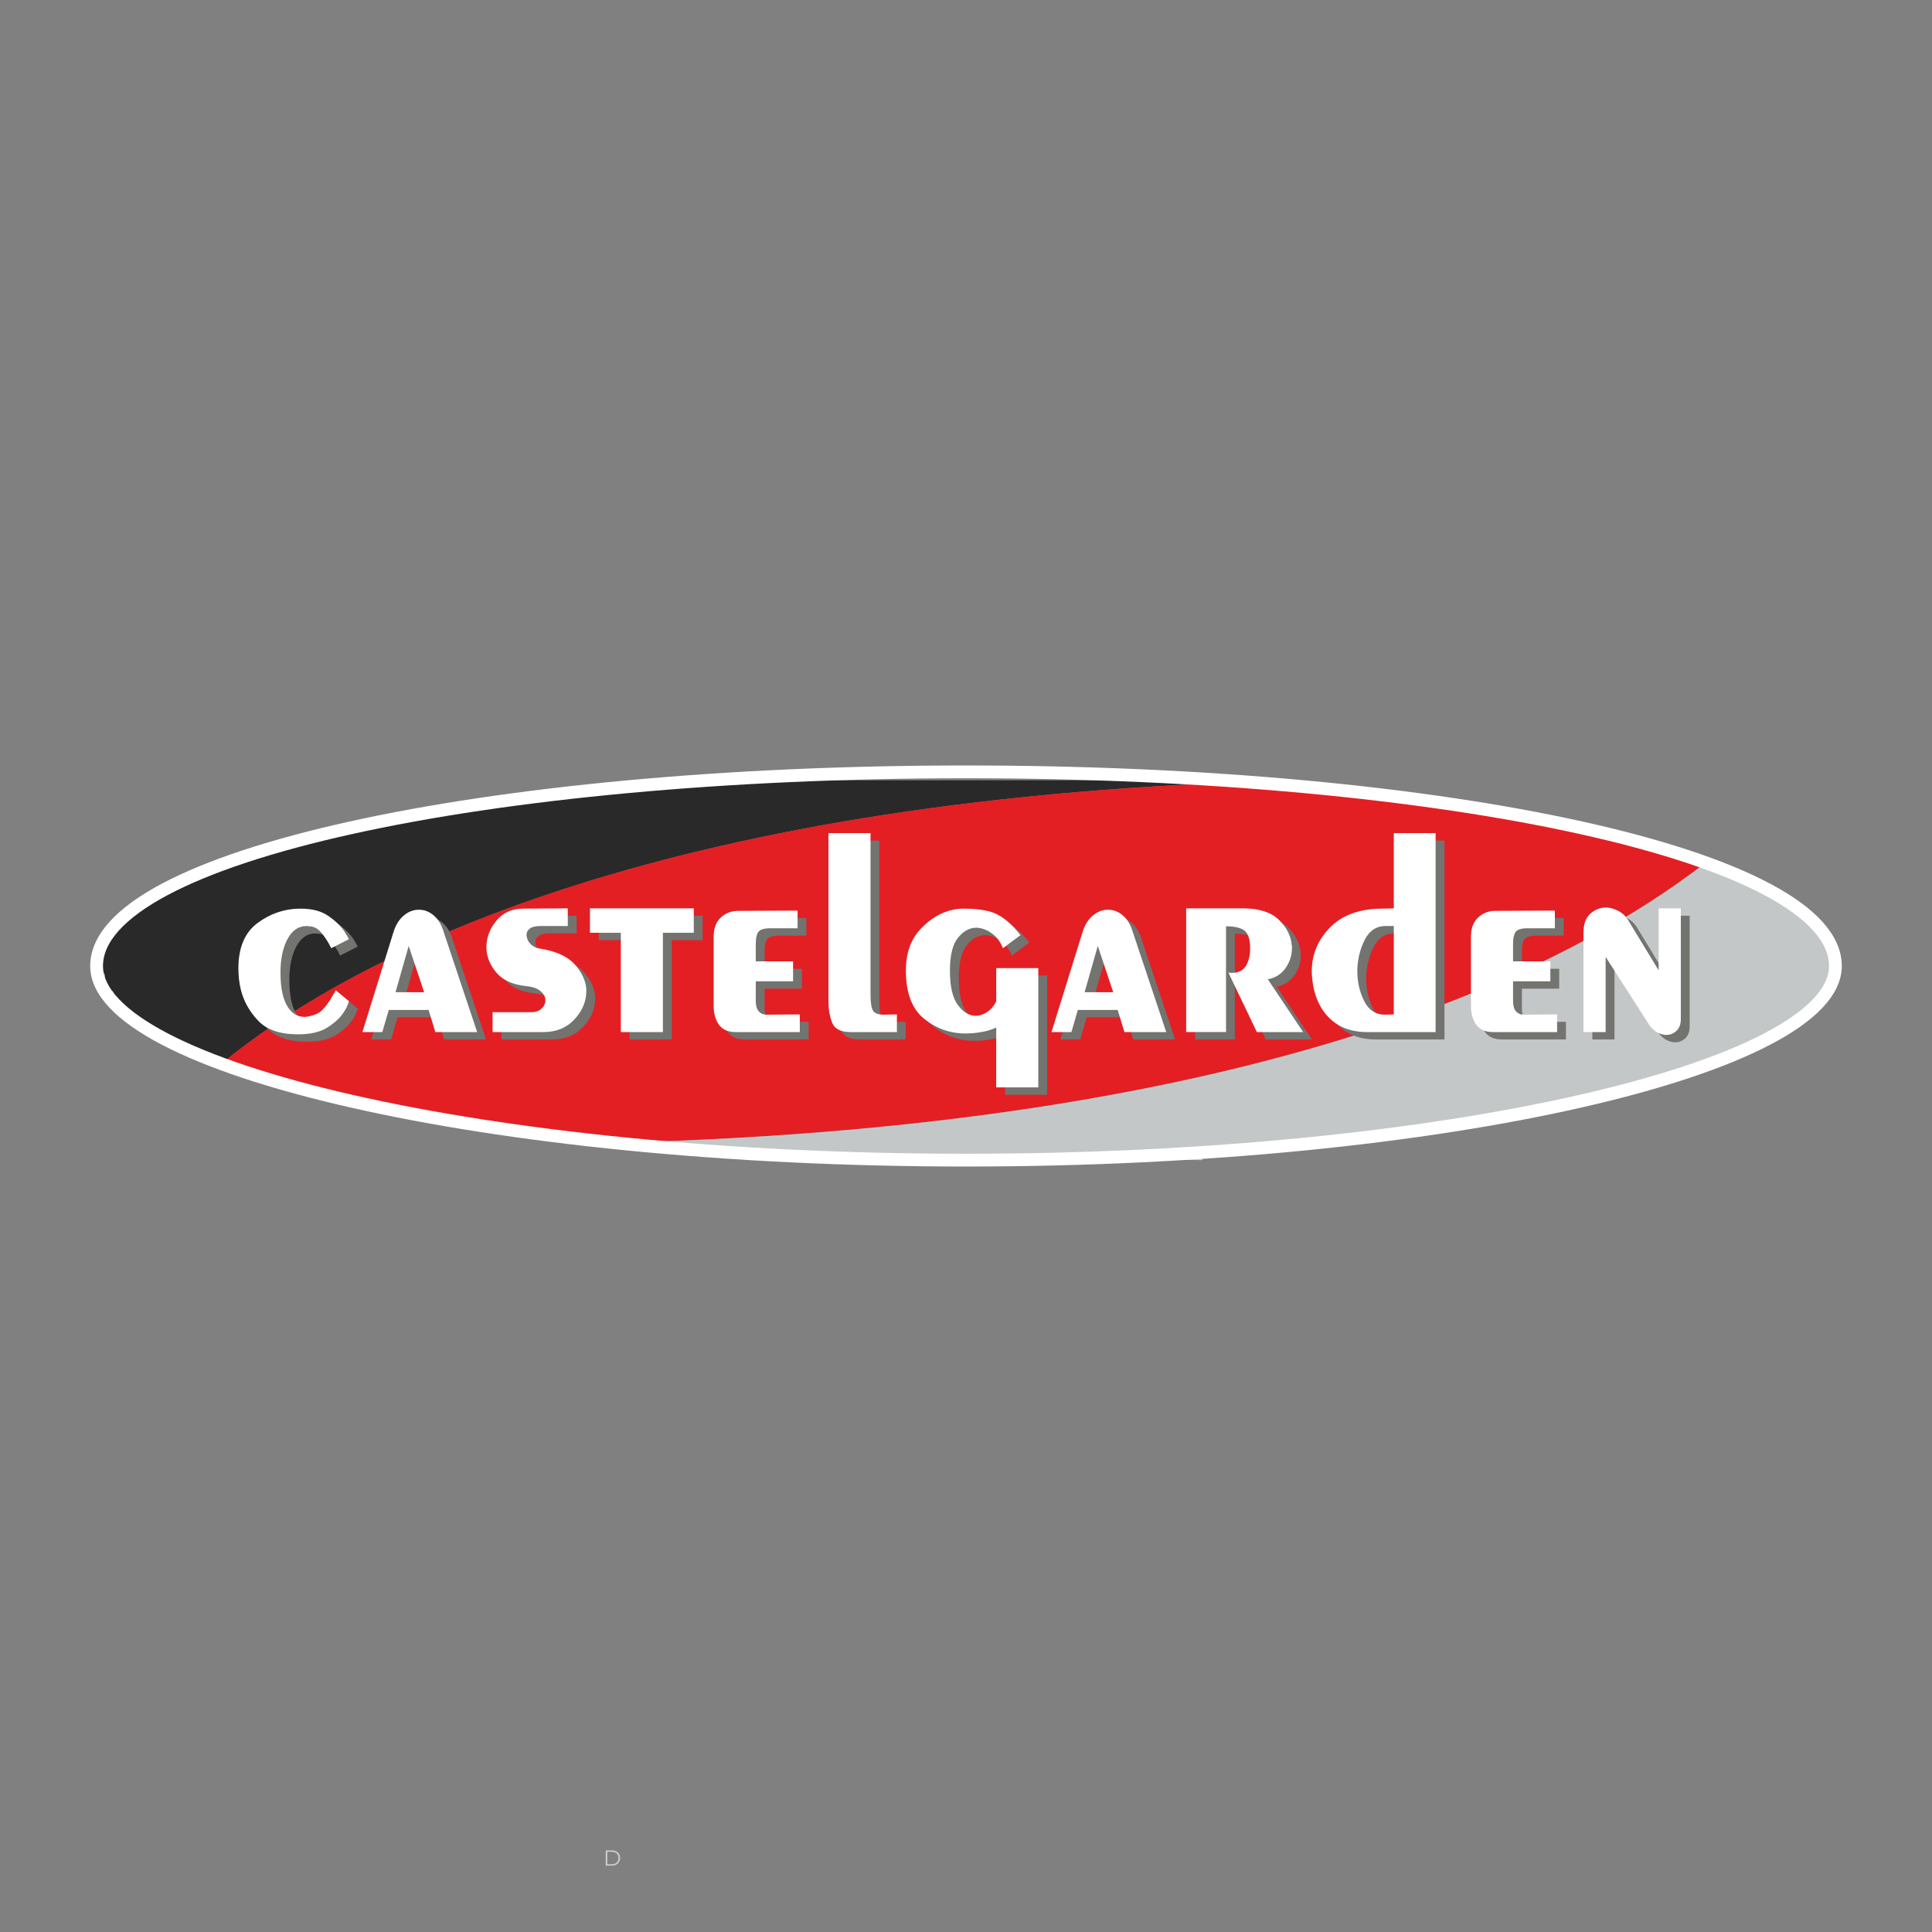 <?xml version="1.0" encoding="iso-8859-1"?>
<!-- Generator: Adobe Illustrator 24.3.0, SVG Export Plug-In . SVG Version: 6.00 Build 0)  -->
<svg version="1.1" id="Layer_1" xmlns="http://www.w3.org/2000/svg" xmlns:xlink="http://www.w3.org/1999/xlink" x="0px" y="0px"
	 viewBox="0 0 500 500" style="enable-background:new 0 0 500 500;" xml:space="preserve">
<rect x="0" y="0" width="500" height="500" fill="#808080" stroke="none"/>
<g id="watermark_1_">
	<g style="opacity:0.61;">
		<path style="fill:#FFFFFF;" d="M156.756,478.878h1.607c1.263,0,2.114,0.812,2.114,1.974c0,1.161-0.851,1.973-2.114,1.973h-1.607
			V478.878z M158.34,482.464c1.049,0,1.725-0.665,1.725-1.612c0-0.947-0.677-1.613-1.725-1.613h-1.167v3.225H158.34z"/>
	</g>
</g>
<g>
</g>
<g>
</g>
<g>
	<path style="fill:#292929;" d="M57.897,274.803c30.553-24.888,105.108-66.536,263.68-72.398l-6.042-0.465H186.648l-28.396,2.183
		l-34.95,4.371l-10.924,2.183l-13.107,2.188l-10.924,2.182l-6.553,2.183l-17.472,4.371l-4.371,2.183l-6.554,2.188l-4.371,2.183
		l-6.553,2.183l-4.366,4.371l-4.371,2.183l-6.553,6.554L25,249.997l2.183,2.188v4.365h2.183v4.371h2.188l4.365,2.183l2.188,2.188
		l4.366,2.183l2.188,2.183l6.554,2.188l4.365,2.183L57.897,274.803L57.897,274.803z"/>
	<path style="fill:#E31F24;" d="M321.577,202.405c-158.573,5.862-233.127,47.51-263.68,72.398l17.343,5.779l17.478,4.371
		l21.843,4.365l13.107,2.188l17.478,2.183l14.386,2.053c168.346-4.303,247.246-45.688,281.793-72.413l-3.457-1.728l-17.478-4.371
		l-6.554-2.183l-10.924-2.182l-13.107-2.188l-10.919-2.183l-34.955-4.371L321.577,202.405L321.577,202.405z"/>
	<path style="fill:#C4C7C7;" d="M441.325,223.33c-34.548,26.725-113.447,68.11-281.793,72.413l0.903,0.129l30.584,2.188
		l120.145,2.183v-2.183l30.584-2.188l15.29-2.182l17.477-2.183l13.107-2.188l21.843-4.365l17.477-4.371l19.66-6.553l4.371-2.183
		l6.553-2.188l2.183-2.183l4.371-2.183l2.183-2.188l4.371-2.183l2.183-4.371L475,243.444l-6.553-6.554l-4.365-2.183l-4.371-4.371
		l-6.553-2.183l-4.371-2.183l-6.553-2.188L441.325,223.33L441.325,223.33z"/>
	<path style="fill:#737370;" d="M92.596,244.978l-4.574,2.324c-0.823-1.646-1.694-3.001-2.614-4.066
		c-0.92-1.065-1.961-1.598-3.122-1.598c-0.049,0-0.097,0-0.145,0c-0.048,0-0.097-0.024-0.145-0.072c-0.097,0-0.17,0-0.218,0
		c-0.048,0-0.097,0-0.145,0c-2.082,0-3.728,1.125-4.938,3.376c-1.21,2.251-1.815,5.143-1.815,8.677c0,3.728,0.556,6.572,1.67,8.532
		c1.113,1.961,2.662,2.941,4.647,2.941c2.178-0.242,3.752-0.908,4.72-1.997c0.968-1.089,1.791-2.263,2.469-3.522
		c0.049-0.048,0.073-0.085,0.073-0.109c0-0.024,0-0.036,0-0.036c0.145-0.194,0.278-0.4,0.399-0.618
		c0.121-0.218,0.23-0.423,0.327-0.617l3.413,2.832c-0.145,0.484-0.326,0.968-0.544,1.453c-0.218,0.484-0.496,0.968-0.835,1.452
		c-0.92,1.404-2.312,2.699-4.176,3.885c-1.864,1.186-4.393,1.779-7.588,1.779c-4.696,0-8.157-1.186-10.383-3.558
		c-2.227-2.372-3.703-5.01-4.43-7.915c-0.242-0.968-0.411-1.924-0.508-2.868c-0.097-0.944-0.145-1.852-0.145-2.723
		c0-5.373,1.646-9.282,4.938-11.727c3.292-2.445,6.922-3.691,10.892-3.74c0.048,0,0.085,0,0.109,0s0.061,0,0.109,0
		c2.953,0,5.325,0.605,7.116,1.815c1.791,1.21,3.195,2.542,4.212,3.994c0.242,0.387,0.472,0.763,0.69,1.125
		c0.218,0.363,0.399,0.714,0.544,1.053V244.978L92.596,244.978z M96.082,269.012l7.987-25.705c0.581-1.937,1.477-3.413,2.687-4.43
		c1.21-1.017,2.493-1.525,3.848-1.525c1.404-0.048,2.711,0.436,3.921,1.452c1.21,1.017,2.106,2.542,2.686,4.575l8.568,25.632h-10.82
		l-1.742-5.737h-10.311l-1.67,5.737H96.082L96.082,269.012z M112.057,258.701l-3.994-11.981l-3.413,11.981H112.057L112.057,258.701z
		 M149.235,236.99v4.575h-7.406c-1.162,0.048-1.997,0.29-2.505,0.726c-0.508,0.436-0.762,0.944-0.762,1.525c0,0.097,0,0.194,0,0.29
		c0,0.097,0.024,0.194,0.072,0.291c0.097,0.678,0.436,1.307,1.017,1.888c0.581,0.581,1.307,0.944,2.178,1.089
		c4.163,0.629,7.189,1.96,9.077,3.993c1.888,2.033,2.928,4.188,3.122,6.463c0,0.097,0,0.194,0,0.29c0,0.097,0,0.194,0,0.291
		c0,2.662-1.017,5.095-3.05,7.297c-2.033,2.203-4.72,3.304-8.06,3.304h-13.143v-5.156h9.73c1.259,0.049,2.227-0.242,2.905-0.871
		c0.678-0.63,1.016-1.332,1.016-2.106c0-0.097,0-0.182,0-0.254c0-0.073,0-0.133,0-0.181c-0.097-0.775-0.557-1.488-1.38-2.142
		c-0.823-0.654-2.057-1.053-3.703-1.198c-3.437-0.388-5.967-1.549-7.588-3.486c-1.621-1.936-2.481-4.018-2.577-6.244
		c0-0.048,0-0.097,0-0.145c0-0.049,0-0.097,0-0.145c0-2.517,0.859-4.817,2.577-6.898c1.719-2.081,4.054-3.122,7.007-3.122
		L149.235,236.99L149.235,236.99z M154.971,236.99h26.867v6.317h-7.987v25.705h-10.891v-25.705h-7.988V236.99L154.971,236.99z
		 M208.705,237.571v4.575h-7.406c-1.453,0.048-2.384,0.387-2.796,1.016c-0.411,0.629-0.617,1.646-0.617,3.05v4.502h9.657v5.155
		h-9.657v5.155c0,1.162,0.255,2.033,0.763,2.614c0.508,0.581,1.198,0.872,2.069,0.872l8.568-0.073v4.575H192.73
		c-1.985,0-3.437-0.629-4.357-1.888c-0.92-1.259-1.38-2.881-1.38-4.865v-17.863c0-2.227,0.617-3.909,1.852-5.046
		c1.234-1.138,2.723-1.707,4.466-1.707L208.705,237.571L208.705,237.571z M216.692,217.53h10.892v41.752
		c0,2.034,0.206,3.413,0.617,4.139c0.411,0.726,1.343,1.089,2.796,1.089l3.413-0.073v4.575h-11.981
		c-2.566,0-4.163-0.823-4.793-2.469c-0.629-1.646-0.944-3.461-0.944-5.446V217.53L216.692,217.53z M266.432,243.888l-4.575,3.413
		c-0.581-1.501-1.452-2.711-2.614-3.631c-1.162-0.92-2.372-1.452-3.631-1.598c-0.097-0.048-0.206-0.073-0.327-0.073
		c-0.121,0-0.23,0-0.326,0c-1.743,0-3.316,0.86-4.72,2.578c-1.404,1.719-2.106,4.563-2.106,8.532c0,4.066,0.678,7.019,2.033,8.859
		c1.355,1.84,2.856,2.783,4.502,2.832c1.065,0,2.081-0.315,3.05-0.944c0.968-0.629,1.767-1.549,2.396-2.759v-8.641h10.892v30.861
		h-10.892V267.85c-0.968,0.436-1.949,0.763-2.941,0.98c-0.992,0.218-1.996,0.375-3.013,0.472c-0.339,0-0.678,0.012-1.017,0.037
		c-0.339,0.024-0.678,0.036-1.016,0.036c-3.969,0-7.527-1.271-10.674-3.812c-3.147-2.542-4.72-6.693-4.72-12.453
		c0-4.502,1.271-8.096,3.812-10.783c2.542-2.687,5.337-4.344,8.386-4.974c0.436-0.097,0.872-0.17,1.307-0.218
		c0.436-0.048,0.872-0.073,1.307-0.073c2.565,0,4.744,0.218,6.535,0.654c1.791,0.436,3.485,1.356,5.083,2.759
		c0.533,0.435,1.065,0.944,1.598,1.524c0.532,0.581,1.089,1.235,1.67,1.961V243.888L266.432,243.888z M274.419,269.012l7.988-25.705
		c0.581-1.937,1.476-3.413,2.686-4.43c1.21-1.017,2.493-1.525,3.848-1.525c1.404-0.048,2.711,0.436,3.921,1.452
		c1.21,1.017,2.106,2.542,2.687,4.575l8.568,25.632h-10.819l-1.743-5.737h-10.311l-1.67,5.737H274.419L274.419,269.012z
		 M290.394,258.701l-3.994-11.981l-3.413,11.981H290.394L290.394,258.701z M309.273,236.99h14.885
		c4.115,0.048,7.165,1.053,9.15,3.014c1.985,1.96,3.074,4.102,3.267,6.426c0.049,0.145,0.073,0.279,0.073,0.399
		c0,0.121,0,0.254,0,0.399c0,1.888-0.544,3.618-1.634,5.192c-1.089,1.573-2.626,2.554-4.611,2.941l9.15,13.652h-11.981
		l-7.407-15.467c0.194,0.097,0.364,0.145,0.508,0.145c0.145,0,0.29,0,0.436,0c1.694,0,2.905-0.605,3.631-1.815
		c0.726-1.21,1.089-2.711,1.089-4.502c0-2.275-0.472-3.8-1.416-4.575c-0.944-0.775-2.554-1.162-4.829-1.162v27.375h-10.311V236.99
		L309.273,236.99z M363.007,217.53h10.819v51.483h-17.717c-4.26,0-7.637-1.331-10.13-3.994c-2.493-2.663-3.885-6.269-4.175-10.819
		c-0.242-4.599,1.247-8.604,4.465-12.017c3.219-3.413,7.83-5.119,13.833-5.119l2.904-0.073V217.53L363.007,217.53z M363.007,264.438
		v-22.873h-2.324c-2.275,0.048-4.006,1.234-5.192,3.558c-1.186,2.324-1.828,4.889-1.924,7.697c0,0.097,0,0.182,0,0.255
		c0,0.072,0,0.133,0,0.181c0,2.808,0.593,5.386,1.779,7.734c1.186,2.348,2.965,3.522,5.337,3.522L363.007,264.438L363.007,264.438z
		 M404.687,237.571v4.575h-7.407c-1.452,0.048-2.384,0.387-2.795,1.016c-0.411,0.629-0.617,1.646-0.617,3.05v4.502h9.658v5.155
		h-9.658v5.155c0,1.162,0.254,2.033,0.763,2.614c0.508,0.581,1.198,0.872,2.069,0.872l8.568-0.073v4.575h-16.556
		c-1.985,0-3.437-0.629-4.357-1.888c-0.92-1.259-1.38-2.881-1.38-4.865v-17.863c0-2.227,0.617-3.909,1.852-5.046
		c1.234-1.138,2.723-1.707,4.466-1.707L404.687,237.571L404.687,237.571z M412.093,269.012v-25.705c0-2.227,0.581-3.86,1.743-4.902
		c1.162-1.041,2.469-1.585,3.921-1.634c0.048,0,0.109,0,0.182,0c0.073,0,0.157,0,0.254,0c1.065,0.097,2.082,0.411,3.05,0.944
		c0.968,0.532,1.742,1.259,2.323,2.178l7.987,13.142V236.99h5.736v28.609c0,1.356-0.375,2.384-1.125,3.086
		c-0.75,0.702-1.609,1.053-2.578,1.053c-0.145,0-0.278,0-0.399,0c-0.121,0-0.254-0.024-0.399-0.073
		c-0.63-0.097-1.247-0.339-1.852-0.726c-0.605-0.387-1.174-0.919-1.706-1.597l-11.401-17.79v19.461H412.093L412.093,269.012z"/>
	<path style="fill:#FFFFFF;" d="M90.305,243.068l-4.575,2.324c-0.823-1.646-1.694-3.002-2.614-4.067
		c-0.92-1.065-1.961-1.597-3.122-1.597c-0.048,0-0.097,0-0.145,0c-0.048,0-0.097-0.024-0.145-0.073c-0.097,0-0.169,0-0.218,0
		c-0.048,0-0.097,0-0.145,0c-2.081,0-3.728,1.125-4.937,3.376c-1.21,2.251-1.815,5.144-1.815,8.677c0,3.727,0.557,6.571,1.67,8.532
		c1.113,1.96,2.662,2.941,4.647,2.941c2.178-0.242,3.752-0.908,4.72-1.997c0.969-1.089,1.791-2.263,2.469-3.522
		c0.048-0.049,0.073-0.085,0.073-0.109c0-0.024,0-0.036,0-0.036c0.145-0.194,0.278-0.399,0.399-0.617
		c0.121-0.218,0.23-0.423,0.327-0.617l3.413,2.832c-0.145,0.484-0.327,0.968-0.545,1.452c-0.218,0.484-0.496,0.968-0.835,1.452
		c-0.92,1.404-2.312,2.699-4.175,3.885c-1.864,1.186-4.393,1.779-7.588,1.779c-4.696,0-8.157-1.186-10.384-3.558
		c-2.227-2.372-3.703-5.01-4.43-7.915c-0.242-0.968-0.411-1.924-0.508-2.868c-0.097-0.944-0.145-1.852-0.145-2.723
		c0-5.373,1.646-9.282,4.938-11.727c3.292-2.444,6.922-3.691,10.892-3.739c0.048,0,0.085,0,0.109,0c0.024,0,0.061,0,0.109,0
		c2.953,0,5.325,0.605,7.116,1.815c1.791,1.21,3.195,2.541,4.212,3.994c0.242,0.387,0.472,0.762,0.69,1.125
		c0.218,0.363,0.399,0.714,0.545,1.053V243.068L90.305,243.068z M93.79,267.102l7.987-25.705c0.581-1.937,1.476-3.413,2.687-4.429
		c1.21-1.017,2.493-1.525,3.848-1.525c1.404-0.048,2.711,0.436,3.921,1.452c1.21,1.017,2.106,2.542,2.686,4.575l8.568,25.632
		h-10.819l-1.743-5.736h-10.311l-1.67,5.736H93.79L93.79,267.102z M109.765,256.791l-3.994-11.981l-3.413,11.981H109.765
		L109.765,256.791z M146.942,235.08v4.574h-7.406c-1.162,0.048-1.997,0.29-2.505,0.726c-0.508,0.436-0.762,0.944-0.762,1.525
		c0,0.097,0,0.194,0,0.291c0,0.097,0.024,0.194,0.073,0.29c0.097,0.678,0.436,1.307,1.016,1.888
		c0.581,0.581,1.307,0.944,2.178,1.089c4.163,0.629,7.189,1.961,9.077,3.994c1.888,2.033,2.929,4.187,3.122,6.463
		c0,0.097,0,0.194,0,0.29c0,0.097,0,0.194,0,0.291c0,2.663-1.017,5.095-3.05,7.298c-2.033,2.202-4.72,3.304-8.06,3.304h-13.143
		v-5.156h9.73c1.258,0.049,2.227-0.242,2.904-0.871c0.678-0.629,1.016-1.331,1.016-2.106c0-0.097,0-0.182,0-0.254
		c0-0.073,0-0.133,0-0.182c-0.097-0.774-0.557-1.488-1.38-2.142c-0.823-0.654-2.057-1.053-3.703-1.198
		c-3.437-0.387-5.966-1.549-7.588-3.485c-1.622-1.937-2.481-4.018-2.578-6.245c0-0.048,0-0.097,0-0.145c0-0.048,0-0.097,0-0.145
		c0-2.518,0.859-4.817,2.578-6.898c1.718-2.082,4.054-3.122,7.007-3.122L146.942,235.08L146.942,235.08z M152.679,235.08h26.867
		v6.317h-7.987v25.705h-10.892v-25.705h-7.987V235.08L152.679,235.08z M206.412,235.661v4.575h-7.406
		c-1.452,0.048-2.384,0.387-2.795,1.016c-0.412,0.63-0.618,1.646-0.618,3.05v4.502h9.658v5.155h-9.658v5.156
		c0,1.162,0.255,2.033,0.763,2.614c0.508,0.581,1.198,0.871,2.069,0.871l8.568-0.073v4.575h-16.556
		c-1.985,0-3.437-0.629-4.357-1.888c-0.92-1.259-1.38-2.88-1.38-4.865v-17.863c0-2.227,0.617-3.909,1.852-5.047
		c1.235-1.138,2.723-1.706,4.466-1.706L206.412,235.661L206.412,235.661z M214.4,215.619h10.892v41.753
		c0,2.033,0.206,3.413,0.618,4.139c0.411,0.726,1.343,1.089,2.795,1.089l3.413-0.073v4.575h-11.981
		c-2.566,0-4.163-0.823-4.792-2.469c-0.629-1.646-0.944-3.461-0.944-5.446V215.619L214.4,215.619z M264.14,241.978l-4.575,3.413
		c-0.581-1.501-1.452-2.711-2.614-3.631c-1.162-0.92-2.372-1.452-3.631-1.597c-0.097-0.048-0.206-0.073-0.326-0.073
		c-0.121,0-0.23,0-0.327,0c-1.743,0-3.316,0.859-4.72,2.577c-1.404,1.719-2.106,4.563-2.106,8.532c0,4.066,0.678,7.019,2.033,8.859
		c1.356,1.84,2.856,2.784,4.502,2.832c1.065,0,2.081-0.314,3.05-0.944c0.968-0.629,1.767-1.549,2.396-2.759v-8.641h10.892v30.861
		h-10.892V265.94c-0.968,0.435-1.948,0.762-2.941,0.98c-0.992,0.218-1.997,0.375-3.014,0.472c-0.339,0-0.678,0.012-1.016,0.036
		c-0.339,0.024-0.678,0.036-1.016,0.036c-3.97,0-7.528-1.271-10.674-3.812c-3.147-2.542-4.72-6.692-4.72-12.453
		c0-4.502,1.271-8.096,3.812-10.783c2.542-2.687,5.337-4.345,8.387-4.974c0.436-0.097,0.872-0.169,1.307-0.218
		c0.436-0.048,0.872-0.072,1.307-0.072c2.566,0,4.744,0.218,6.535,0.653c1.791,0.436,3.486,1.356,5.083,2.759
		c0.532,0.435,1.065,0.944,1.597,1.525c0.532,0.581,1.089,1.234,1.67,1.96V241.978L264.14,241.978z M272.127,267.102l7.987-25.705
		c0.581-1.937,1.476-3.413,2.687-4.429c1.21-1.017,2.493-1.525,3.848-1.525c1.404-0.048,2.711,0.436,3.921,1.452
		c1.21,1.017,2.106,2.542,2.686,4.575l8.568,25.632h-10.819l-1.743-5.736h-10.311l-1.67,5.736H272.127L272.127,267.102z
		 M288.102,256.791l-3.994-11.981l-3.413,11.981H288.102L288.102,256.791z M306.981,235.08h14.886
		c4.115,0.048,7.164,1.053,9.149,3.013c1.985,1.961,3.074,4.103,3.268,6.426c0.048,0.145,0.072,0.278,0.072,0.399
		c0,0.121,0,0.254,0,0.399c0,1.888-0.544,3.619-1.633,5.192c-1.089,1.573-2.626,2.554-4.611,2.941l9.149,13.651H325.28
		l-7.406-15.467c0.194,0.097,0.363,0.145,0.508,0.145c0.145,0,0.29,0,0.435,0c1.694,0,2.905-0.605,3.631-1.816
		c0.726-1.21,1.089-2.71,1.089-4.502c0-2.275-0.472-3.8-1.416-4.575c-0.944-0.774-2.554-1.162-4.829-1.162v27.375h-10.311V235.08
		L306.981,235.08z M360.715,215.619h10.819v51.483h-17.717c-4.26,0-7.637-1.331-10.13-3.994c-2.493-2.662-3.885-6.269-4.175-10.819
		c-0.242-4.599,1.247-8.604,4.466-12.017c3.219-3.413,7.83-5.119,13.833-5.119l2.904-0.073V215.619L360.715,215.619z
		 M360.715,262.527v-22.873h-2.323c-2.275,0.048-4.006,1.234-5.192,3.558c-1.186,2.324-1.827,4.89-1.924,7.697
		c0,0.097,0,0.182,0,0.254c0,0.073,0,0.133,0,0.182c0,2.808,0.593,5.386,1.779,7.733c1.186,2.348,2.965,3.522,5.337,3.522
		L360.715,262.527L360.715,262.527z M402.395,235.661v4.575h-7.406c-1.453,0.048-2.384,0.387-2.796,1.016
		c-0.411,0.63-0.617,1.646-0.617,3.05v4.502h9.657v5.155h-9.657v5.156c0,1.162,0.255,2.033,0.763,2.614
		c0.508,0.581,1.198,0.871,2.069,0.871l8.568-0.073v4.575H386.42c-1.985,0-3.437-0.629-4.357-1.888
		c-0.92-1.259-1.38-2.88-1.38-4.865v-17.863c0-2.227,0.617-3.909,1.852-5.047c1.234-1.138,2.723-1.706,4.466-1.706L402.395,235.661
		L402.395,235.661z M409.801,267.102v-25.705c0-2.227,0.581-3.861,1.743-4.902c1.162-1.041,2.469-1.585,3.921-1.634
		c0.048,0,0.109,0,0.182,0c0.073,0,0.158,0,0.254,0c1.065,0.097,2.081,0.411,3.05,0.944c0.968,0.533,1.743,1.259,2.323,2.178
		l7.987,13.143V235.08h5.737v28.609c0,1.356-0.375,2.384-1.126,3.086c-0.75,0.702-1.609,1.053-2.578,1.053c-0.146,0-0.279,0-0.4,0
		c-0.121,0-0.254-0.024-0.399-0.073c-0.629-0.097-1.247-0.339-1.852-0.726c-0.605-0.387-1.174-0.92-1.706-1.597l-11.4-17.79v19.46
		H409.801L409.801,267.102z"/>
	<path style="fill:none;stroke:#FFFFFF;stroke-width:3.309;" d="M250,300.242c-124.515,0-225-24.031-225-50.245
		c0-28.396,100.485-50.24,225-50.24s225,21.843,225,50.24C475,276.211,374.515,300.242,250,300.242L250,300.242z"/>
</g>
</svg>
